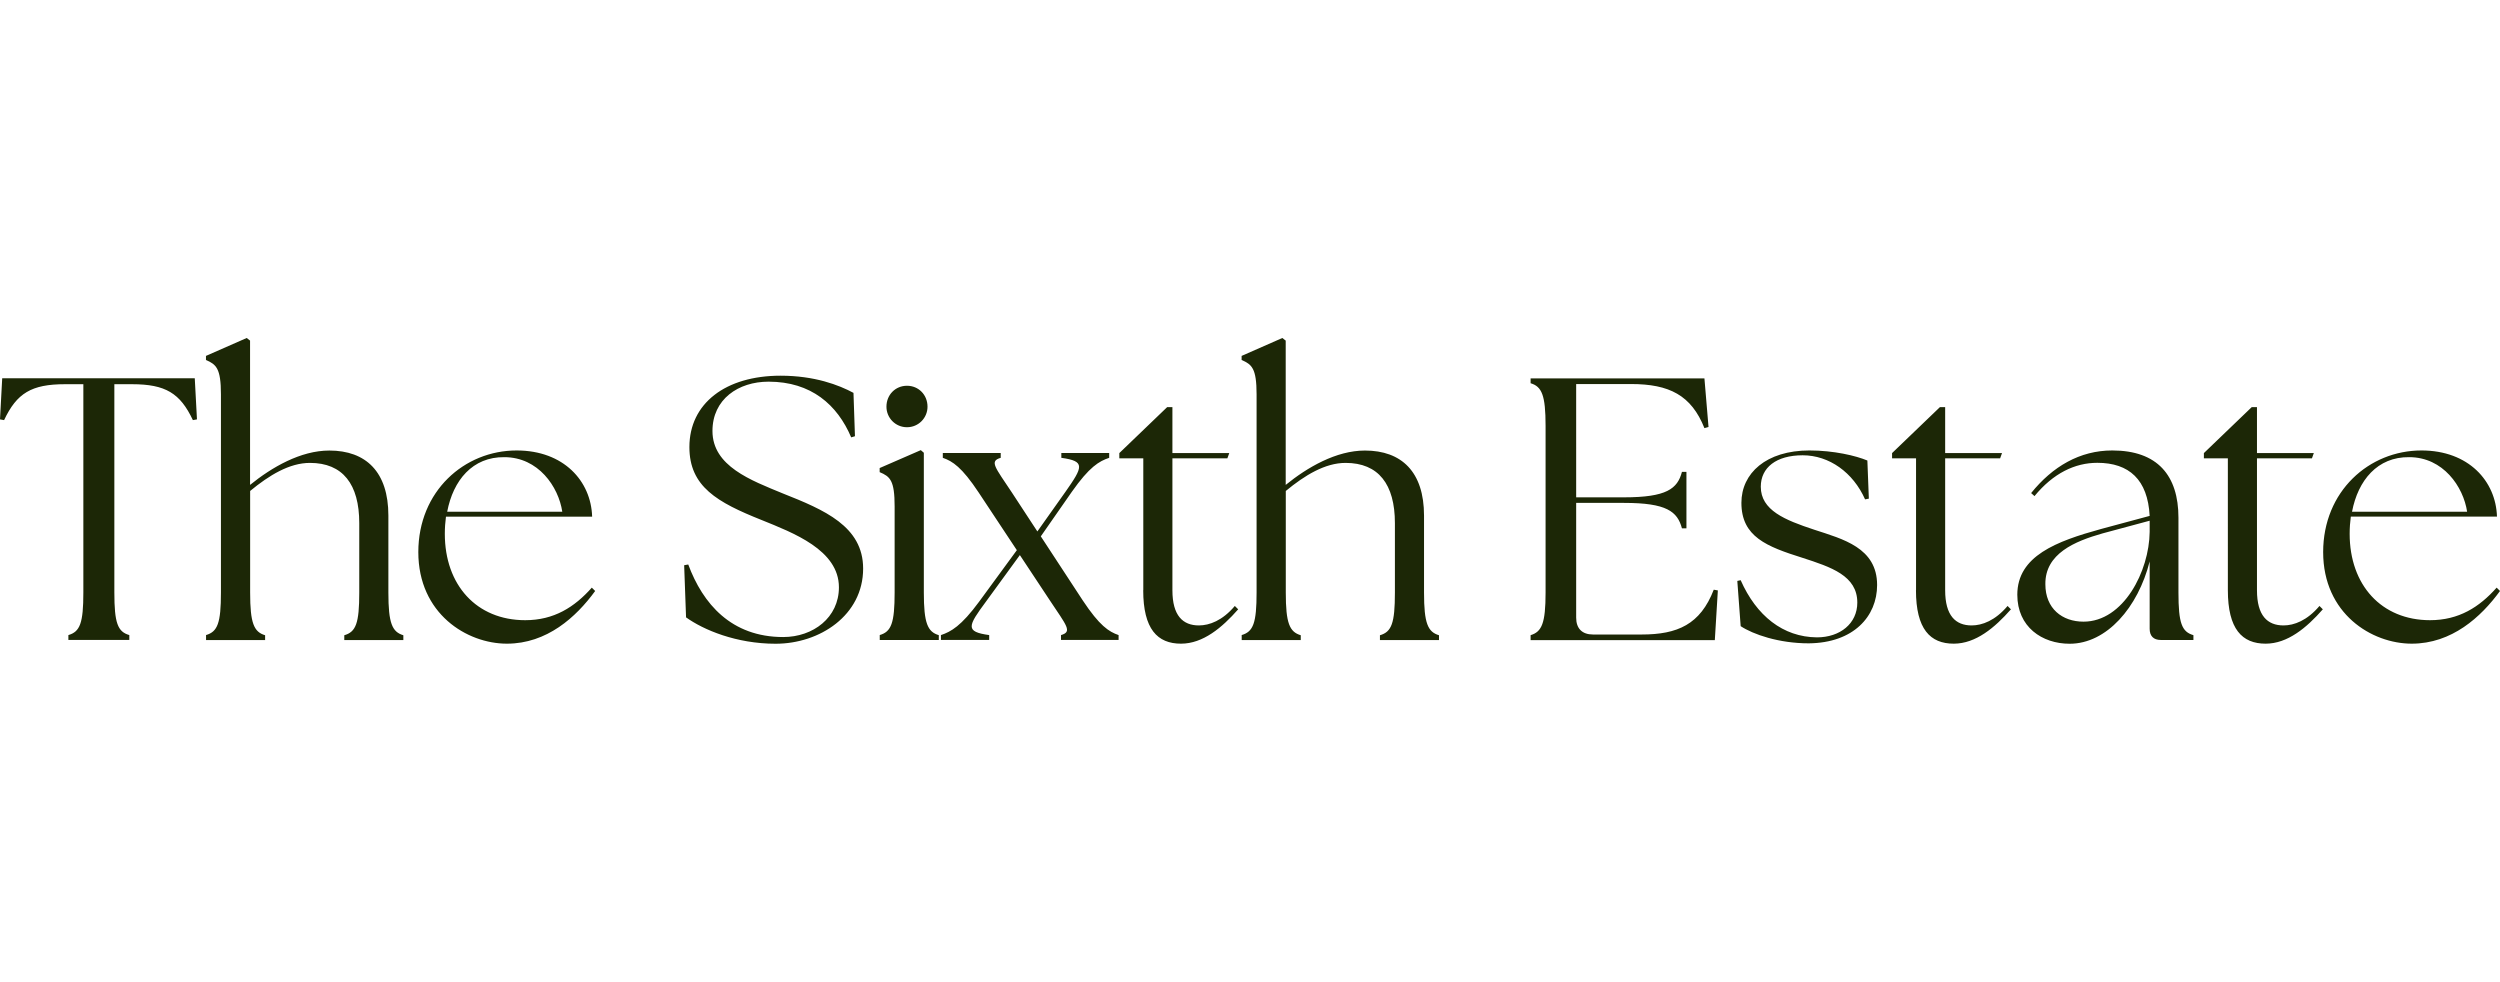 <svg xmlns="http://www.w3.org/2000/svg" data-name="Layer 1" viewBox="0 0 305.63 120"><path d="M8.36 77.64c1.42-.41 1.83-1.46 1.83-5.21V46.97H7.95c-4.11 0-5.9 1.1-7.45 4.39l-.5-.09.27-5.03h23.54l.27 5.03-.5.09c-1.55-3.29-3.34-4.39-7.45-4.39h-2.15v25.46c0 3.75.41 4.8 1.83 5.21v.59H8.36v-.59Zm16.82 0c1.42-.41 1.83-1.46 1.83-5.21V48.21c0-3.2-.59-3.66-1.83-4.2v-.5l4.98-2.19.41.32v17.64c2.65-2.15 6.17-4.2 9.69-4.2 4.48 0 7.22 2.61 7.22 7.95v9.42c0 3.75.46 4.8 1.83 5.21v.59h-7.22v-.59c1.42-.41 1.83-1.46 1.83-5.21v-8.5c0-4.75-2.01-7.36-6.03-7.36-2.51 0-4.98 1.51-7.31 3.43v12.43c0 3.75.46 4.8 1.83 5.21v.59h-7.22v-.59ZM51.14 67.5c0-7.45 5.62-12.43 12.02-12.43 5.76 0 9.1 3.75 9.23 8.09H54.52c-.09.69-.14 1.37-.14 2.1 0 6.26 3.88 10.56 9.83 10.56 3.52 0 6.03-1.6 8.14-3.98l.41.41c-2.33 3.2-5.9 6.44-10.79 6.44s-10.83-3.66-10.83-11.2Zm17.6-4.94c-.46-3.06-2.93-6.67-7.08-6.67-3.89-.05-6.26 2.83-6.99 6.67h14.08Zm15.13 12.89-.23-6.35.5-.09c1.78 4.8 5.26 8.87 11.61 8.87 3.66 0 6.81-2.38 6.81-6.08 0-4.57-5.62-6.67-9.46-8.23-5.39-2.15-8.82-4.07-8.82-8.91 0-5.35 4.43-8.73 11.15-8.73 4.16 0 7.13 1.14 8.91 2.1l.18 5.3-.46.14c-1.69-3.98-4.89-6.81-10.1-6.81-3.7 0-6.86 2.15-6.86 6.03 0 4.3 4.71 6.03 8.59 7.63 5.07 2.01 9.83 4.02 9.83 9.19 0 5.71-5.3 9.19-10.7 9.19-4.8 0-8.82-1.69-10.97-3.24Zm23.67 2.19c1.42-.41 1.83-1.46 1.83-5.21V61.92c0-3.2-.55-3.66-1.83-4.2v-.5l5.03-2.19.37.32v17.09c0 3.75.46 4.8 1.83 5.21v.59h-7.22v-.59Zm.83-27.92c0-1.46 1.1-2.56 2.51-2.56s2.51 1.1 2.51 2.56c0 1.37-1.1 2.51-2.51 2.51s-2.51-1.14-2.51-2.51Zm21.34 27.92c1.42-.41.69-1.14-1.37-4.25l-3.66-5.53-4.16 5.71c-2.19 2.97-2.56 3.66.41 4.07v.59h-5.9v-.59c1.23-.41 2.47-1.1 4.66-4.07l4.62-6.31-4.66-7.04c-2.06-3.11-3.2-3.84-4.39-4.25v-.59h7.08v.59c-1.42.41-.69 1.14 1.37 4.25l3.11 4.75 3.43-4.84c2.15-3.06 2.47-3.75-.5-4.16v-.59h5.85v.59c-1.23.41-2.42 1.1-4.57 4.16l-3.79 5.44 5.12 7.82c2.06 3.11 3.2 3.84 4.39 4.25v.59h-7.04v-.59Zm10.06-5.48V56.03h-2.93v-.64l5.85-5.62h.64v5.62h6.95l-.23.64h-6.72v16.13c0 3.11 1.28 4.3 3.24 4.3 1.28 0 2.88-.59 4.39-2.38l.41.41c-1.97 2.24-4.3 4.2-6.99 4.2-2.88 0-4.62-1.78-4.62-6.54Zm12.02 5.48c1.42-.41 1.83-1.46 1.83-5.21V48.21c0-3.2-.59-3.66-1.83-4.2v-.5l4.98-2.19.41.32v17.64c2.65-2.15 6.17-4.2 9.69-4.2 4.48 0 7.22 2.61 7.22 7.95v9.42c0 3.75.46 4.8 1.83 5.21v.59h-7.22v-.59c1.42-.41 1.83-1.46 1.83-5.21v-8.5c0-4.75-2.01-7.36-6.03-7.36-2.51 0-4.98 1.51-7.31 3.43v12.43c0 3.75.46 4.8 1.83 5.21v.59h-7.22v-.59Zm35.33.6v-.59c1.37-.41 1.83-1.46 1.83-5.21V52.06c0-3.75-.46-4.8-1.83-5.21v-.59h21.25l.5 5.94-.5.14c-1.6-4.02-4.3-5.39-8.96-5.39h-6.72V60.8h5.85c5.21 0 6.54-1.05 7.08-3.11h.55v6.9h-.55c-.55-2.06-1.87-3.11-7.08-3.11h-5.85v14.03c0 1.33.73 2.06 2.06 2.06h5.94c4.39 0 7.18-1.23 8.82-5.48l.5.09-.37 6.08h-22.53Zm25.68-1.69-.41-5.53.41-.09c1.92 4.34 5.16 6.95 9.32 6.99 2.83 0 4.94-1.69 4.94-4.25 0-3.29-3.2-4.34-6.72-5.48-4.34-1.37-7.45-2.56-7.45-6.72 0-3.61 3.02-6.4 8.32-6.4 2.97 0 5.67.64 7.08 1.23l.18 4.66-.46.09c-1.46-3.29-4.39-5.39-7.63-5.39s-5.12 1.51-5.12 3.84c0 2.88 2.93 4.07 6.54 5.26 3.47 1.14 7.68 2.19 7.68 6.76 0 3.84-2.88 7.08-8.36 7.13-3.66 0-6.81-1.1-8.32-2.1Zm21.44-4.39V56.03h-2.93v-.64l5.85-5.62h.64v5.62h6.95l-.23.64h-6.72v16.13c0 3.11 1.28 4.3 3.24 4.3 1.28 0 2.88-.59 4.39-2.38l.41.41c-1.97 2.24-4.3 4.2-6.99 4.2-2.88 0-4.62-1.78-4.62-6.54Zm28.56 4.71v-8.23c-1.42 5.62-5.26 10.06-9.78 10.06-3.38 0-6.4-2.06-6.4-5.99 0-4.75 4.8-6.54 10.24-8.04l5.94-1.6c-.23-4.43-2.51-6.49-6.4-6.49-2.74 0-5.39 1.28-7.68 4.07l-.41-.37c2.61-3.24 5.94-5.21 9.92-5.21 5.53 0 8.09 3.06 8.09 8.23v9.14c0 3.75.41 4.8 1.83 5.21v.59h-3.98c-.91 0-1.37-.5-1.37-1.37Zm-8.09-.87c4.89 0 8.04-6.17 8.09-10.97v-1.37l-5.76 1.55c-3.38.96-7.04 2.47-6.99 6.22 0 2.97 2.06 4.57 4.66 4.57Zm17.65-3.84V56.03h-2.93v-.64l5.85-5.62h.64v5.62h6.95l-.23.64h-6.72v16.13c0 3.11 1.28 4.3 3.25 4.3 1.28 0 2.88-.59 4.39-2.38l.41.41c-1.97 2.24-4.3 4.2-6.99 4.2-2.88 0-4.62-1.78-4.62-6.54Zm11.65-4.66c0-7.45 5.62-12.43 12.02-12.43 5.76 0 9.1 3.75 9.23 8.09h-17.87c-.09.69-.14 1.37-.14 2.1 0 6.26 3.88 10.56 9.83 10.56 3.52 0 6.03-1.6 8.14-3.98l.41.41c-2.33 3.2-5.9 6.44-10.79 6.44s-10.83-3.66-10.83-11.2Zm17.6-4.94c-.46-3.06-2.93-6.67-7.08-6.67-3.88-.05-6.26 2.83-6.99 6.67h14.08Z" style="fill:#1c2706"/></svg>